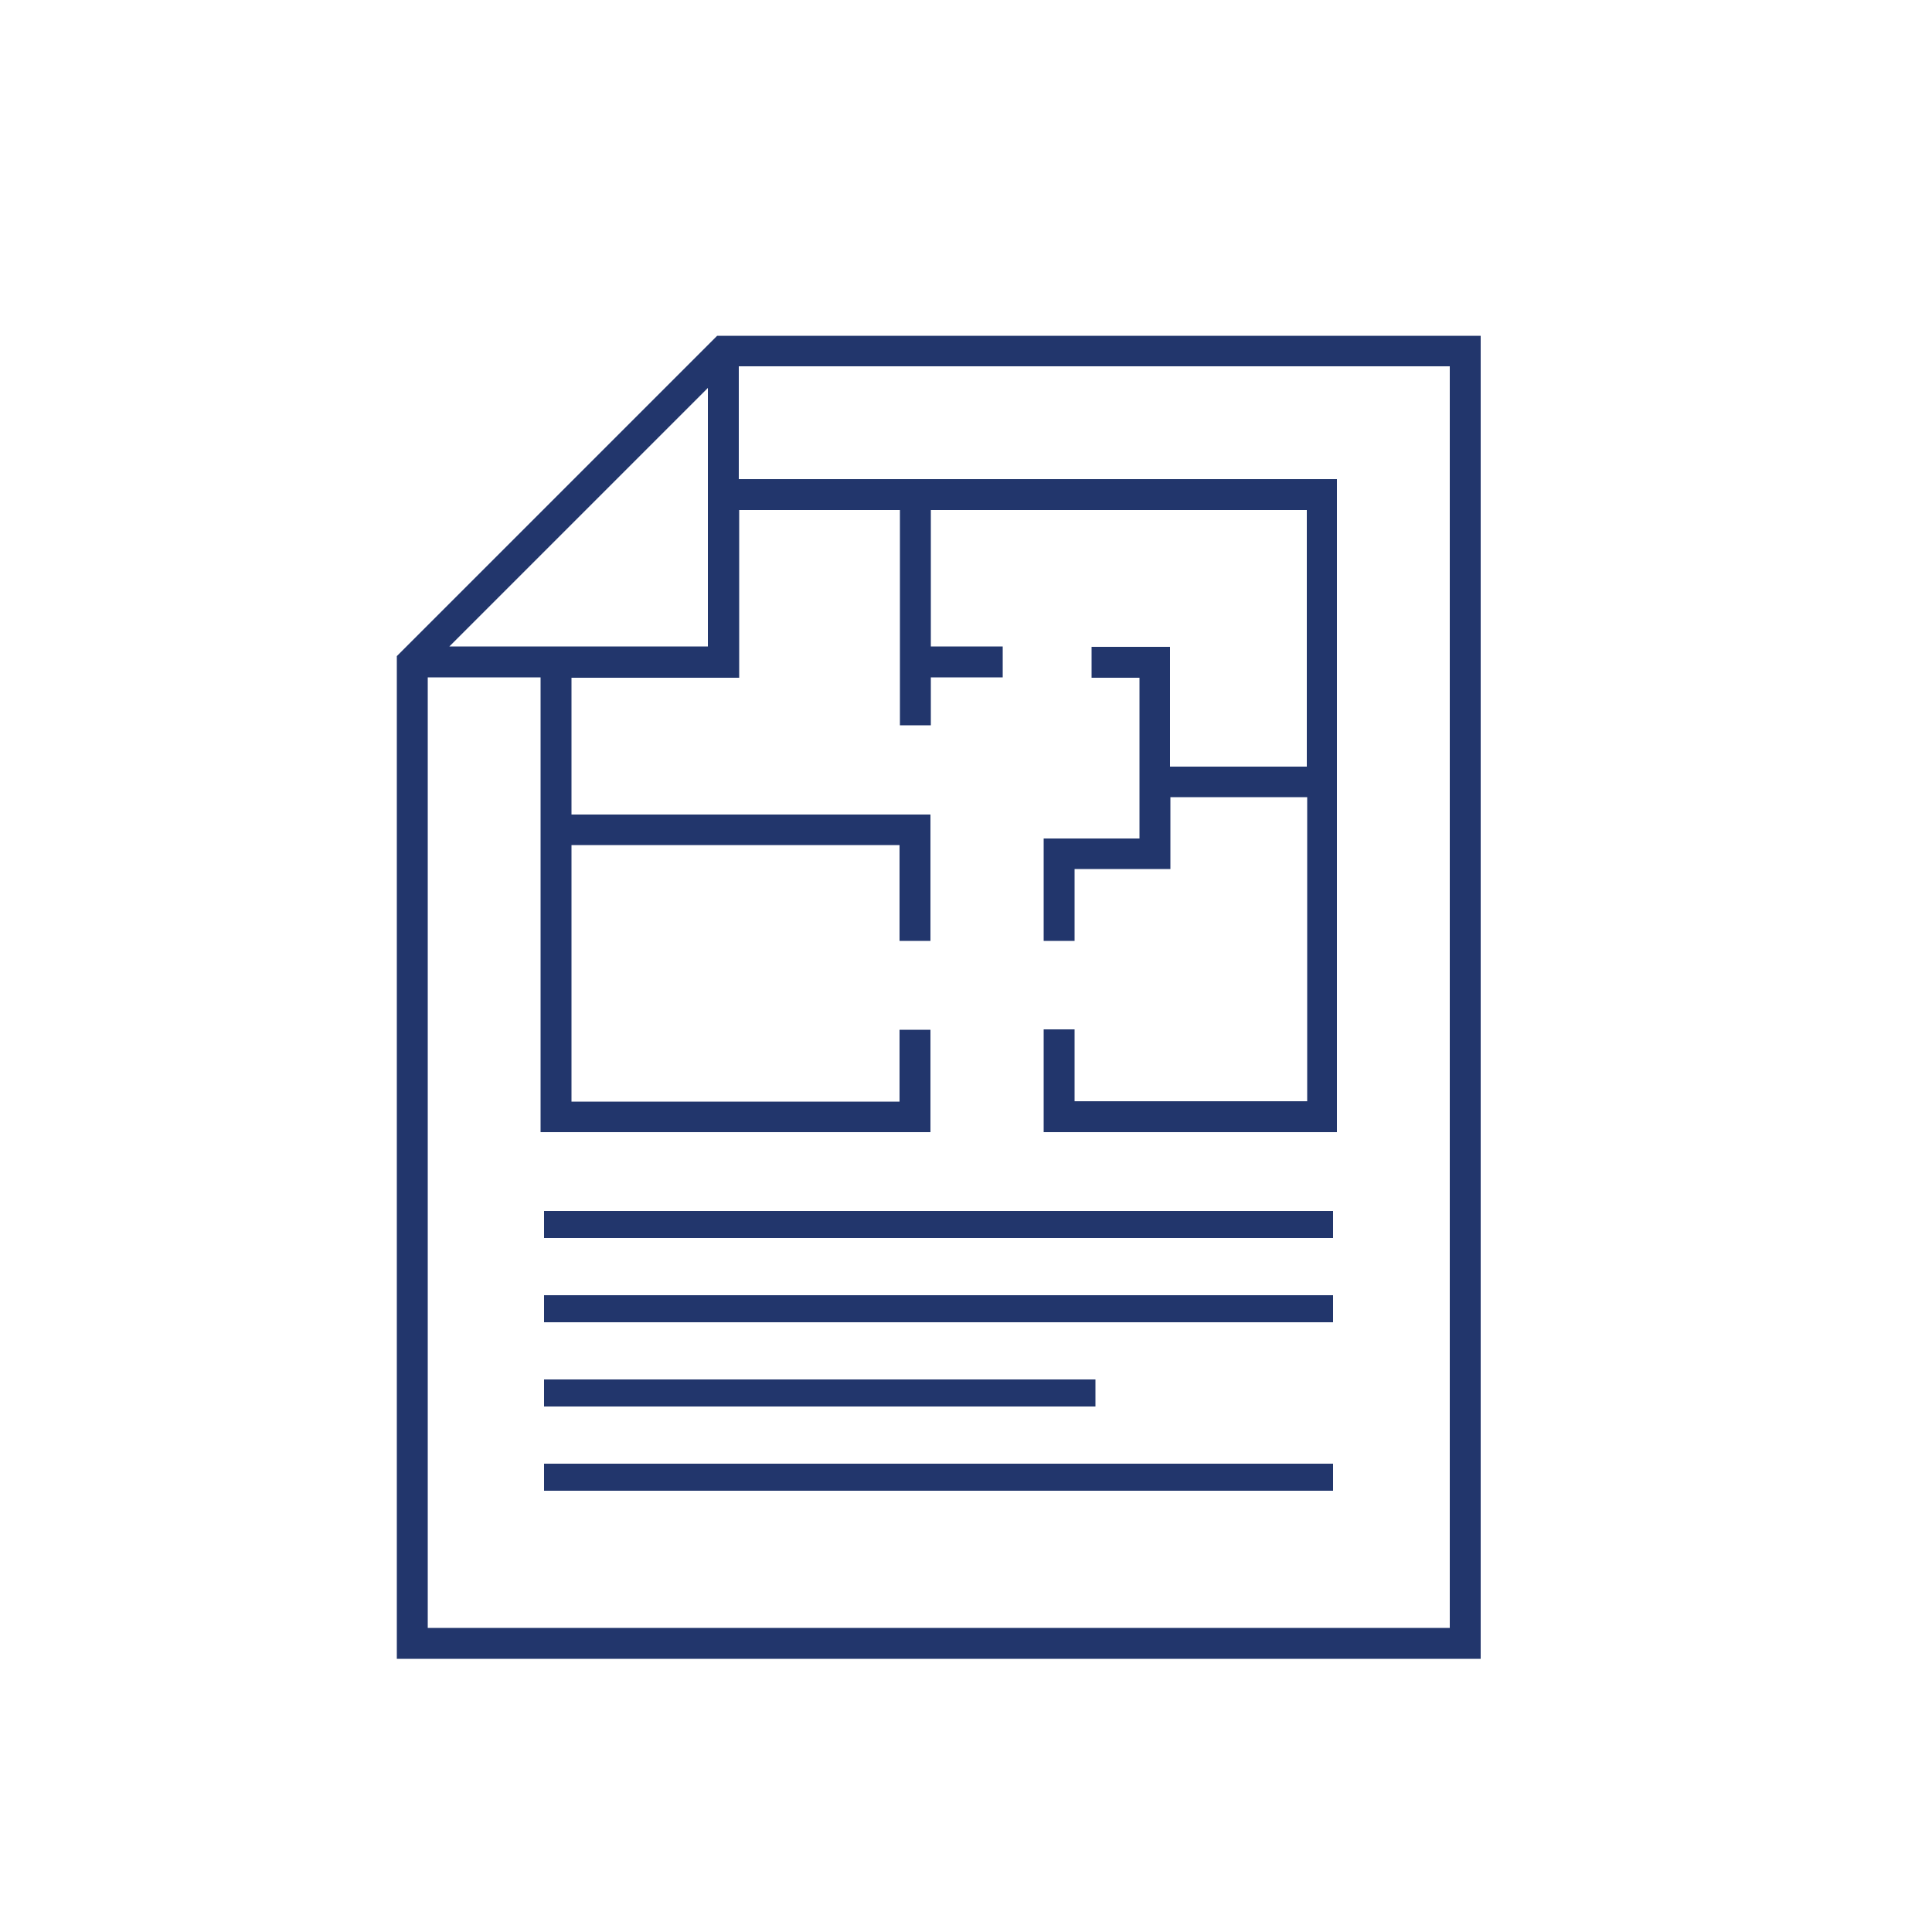 <?xml version="1.0" encoding="utf-8"?>
<!-- Generator: Adobe Illustrator 26.0.3, SVG Export Plug-In . SVG Version: 6.00 Build 0)  -->
<svg version="1.1" id="Ebene_1" xmlns="http://www.w3.org/2000/svg" xmlns:xlink="http://www.w3.org/1999/xlink" x="0px" y="0px"
	 viewBox="0 0 500 500" style="enable-background:new 0 0 500 500;" xml:space="preserve">
<style type="text/css">
	.st0{fill:#22366C;}
	.st1{fill:none;stroke:#22366C;stroke-width:7;stroke-miterlimit:10;}
</style>
<path class="st0" d="M185.6,86.9l-82.9,82.9v259.5h280.5V86.9H185.6z M183.2,100.4v66.9h-66.9L183.2,100.4z M375.2,421.3H110.7v-246
	h29.2V293h100.9v-26.5h-8v18.6h-84.9v-66.4h84.9v24.8h8v-32.7h-92.9v-35.4h43.4V132h41.6v55.7h8v-12.4h18.6v-8h-18.6V132h97.3v66.4
	h-35.4v-31h-20.3v8h12.4v41.6h-24.8v26.5h8v-18.6h24.8v-18.6h35.4v78.7h-60.2v-18.6h-8V293H346V124H191.2V94.8h184V421.3z"/>
<line class="st1" x1="140.8" y1="316.9" x2="345" y2="316.9"/>
<line class="st1" x1="140.8" y1="338.7" x2="345" y2="338.7"/>
<line class="st1" x1="140.8" y1="360.5" x2="283.5" y2="360.5"/>
<line class="st1" x1="140.8" y1="382.3" x2="345" y2="382.3"/>
</svg>
